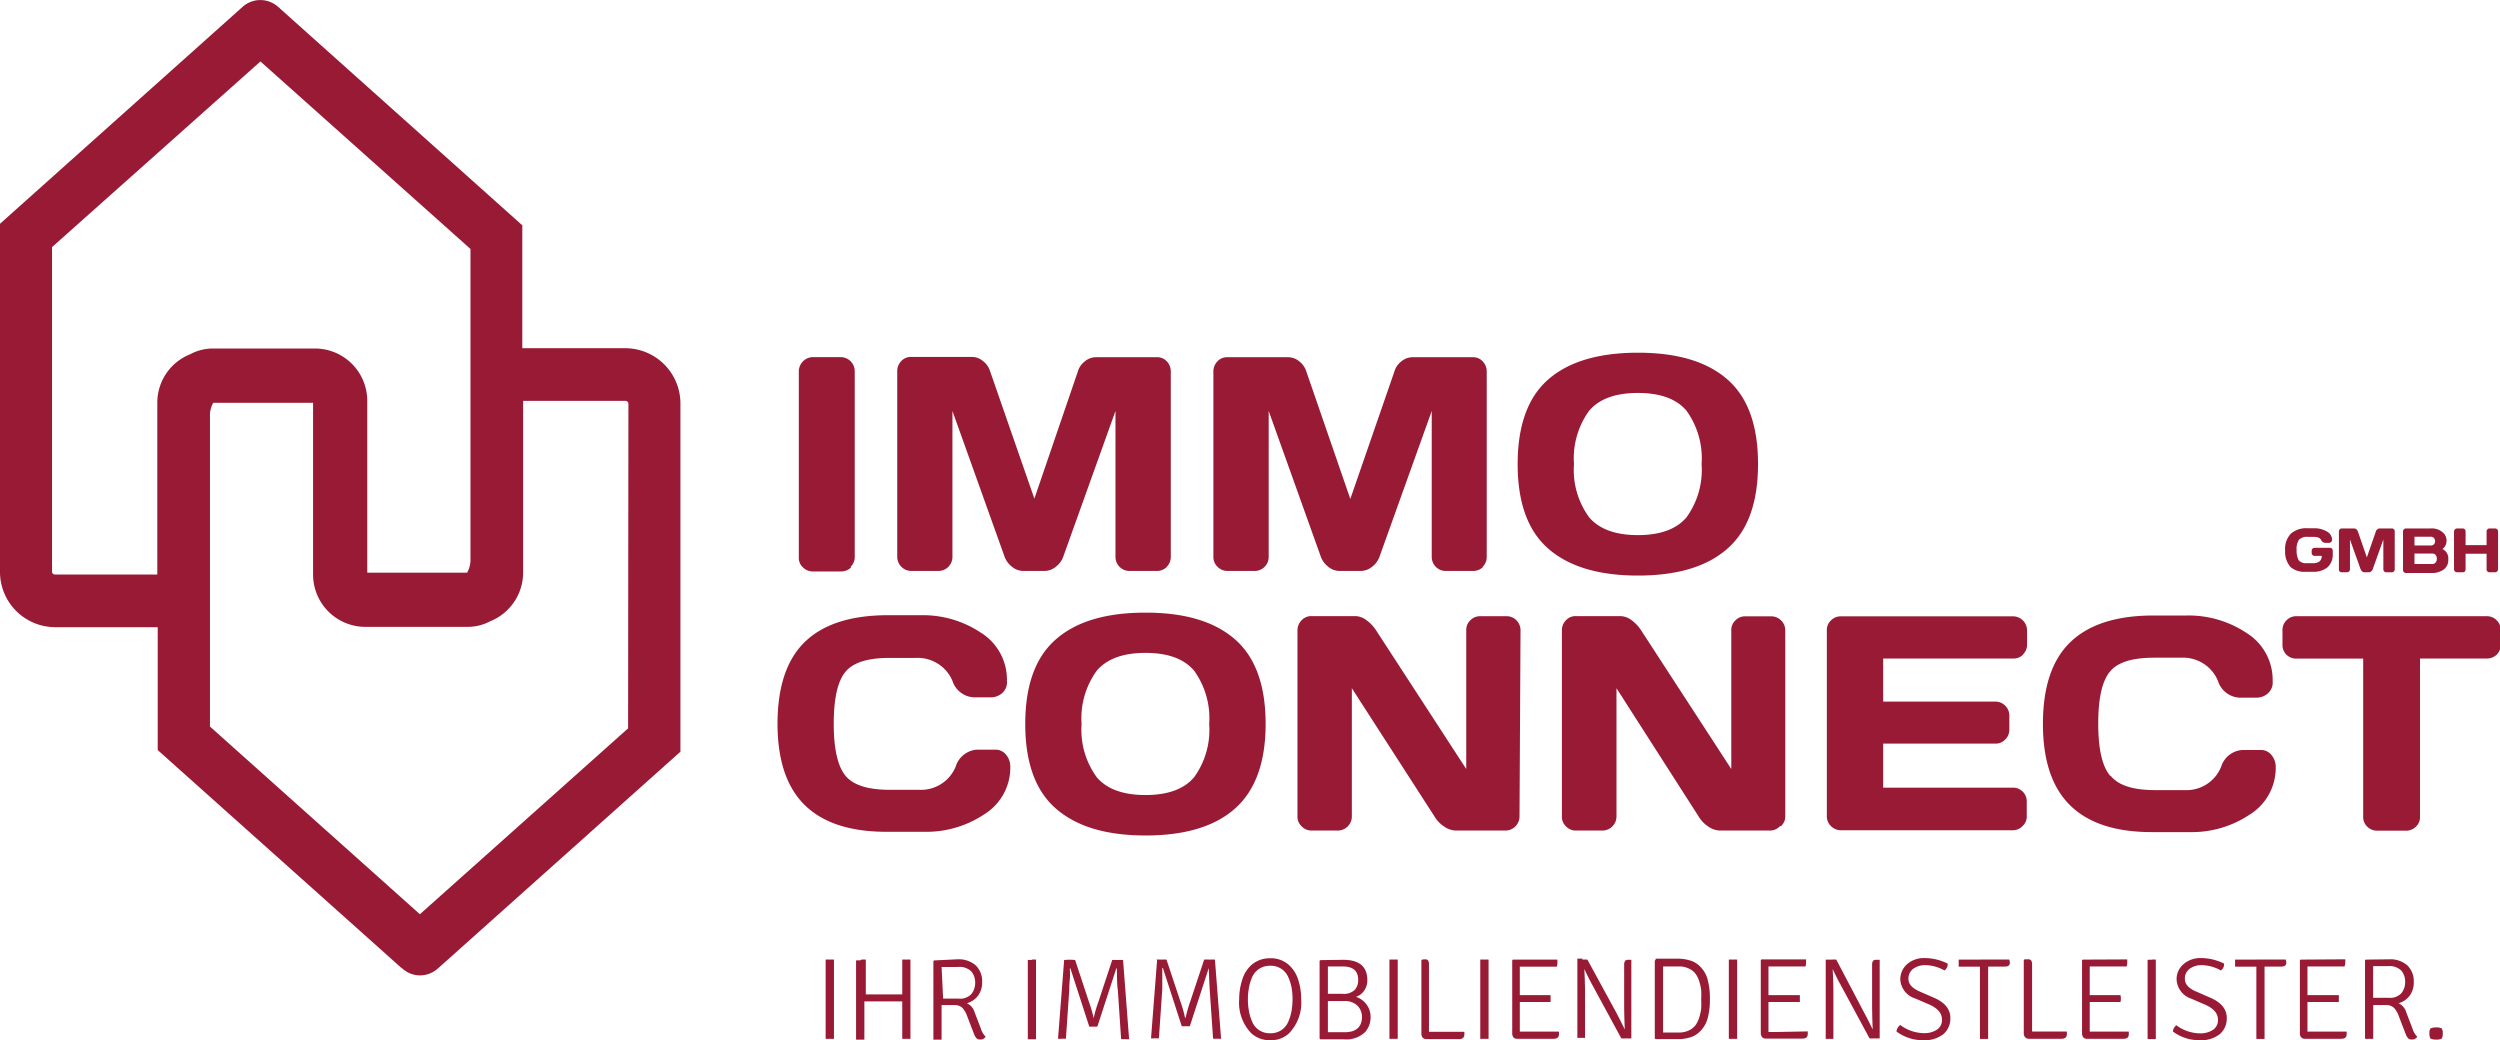 <?xml version="1.0" encoding="UTF-8"?>
<svg xmlns="http://www.w3.org/2000/svg" viewBox="0 0 244.11 101.57">
  <defs>
    <style>.cls-1{fill:#981a35;}</style>
  </defs>
  <g id="Ebene_2" data-name="Ebene 2">
    <g id="Ebene_1-2" data-name="Ebene 1">
      <path class="cls-1" d="M237.31,100.43a.88.88,0,0,0-.09.47,1,1,0,0,0,.09.5,1.3,1.3,0,0,0,.58.11,1,1,0,0,0,.54-.11,1,1,0,0,0,.09-.5.88.88,0,0,0-.09-.47,1.11,1.11,0,0,0-.55-.11,1.28,1.28,0,0,0-.57.11m-5.59-6.09h1.41a1.66,1.66,0,0,1,1.35.44,1.68,1.68,0,0,1,.37,1.1,1.72,1.72,0,0,1-.37,1.1,1.49,1.49,0,0,1-1.23.45c-.37,0-.88,0-1.53,0ZM231,93.7l-.07.07v7.66a2.25,2.25,0,0,0,.4,0,2.33,2.33,0,0,0,.4,0V98.14h1.22a1.1,1.1,0,0,1,.8.26,2.22,2.22,0,0,1,.47.8l.68,1.77a1.41,1.41,0,0,0,.23.4.45.45,0,0,0,.35.13.58.58,0,0,0,.55-.27,1.92,1.92,0,0,1-.47-.81l-.6-1.56a1.39,1.39,0,0,0-.76-.9,2.06,2.06,0,0,0,1.1-.75,2.18,2.18,0,0,0,.39-1.31,2.15,2.15,0,0,0-.63-1.64,2.55,2.55,0,0,0-1.8-.59Zm-6.36,0-.07.07v7.13a.56.56,0,0,0,.13.39.43.43,0,0,0,.34.14h3.58q.46,0,.51-.36a1.57,1.57,0,0,0,0-.34H226l-.69,0V97.84h3.06a1.87,1.87,0,0,0,0-.34,1.84,1.84,0,0,0,0-.33h-3.06v-2.8h3.61A1,1,0,0,0,229,94a1.48,1.48,0,0,0,0-.33Zm-6.39,0a1.59,1.59,0,0,0,0,.36,1.24,1.24,0,0,0,0,.33h2.07v7.05a2.25,2.25,0,0,0,.4,0,2.33,2.33,0,0,0,.4,0V94.38h1.63c.32,0,.49-.12.49-.36a1,1,0,0,0-.06-.33Zm-5.69,6.37a.88.88,0,0,0-.39.65,4.28,4.28,0,0,0,2.54.85,3,3,0,0,0,2.05-.6,2,2,0,0,0,.67-1.58c0-.86-.56-1.54-1.68-2l-1.28-.56c-.76-.32-1.13-.73-1.13-1.23a1.17,1.17,0,0,1,.46-1,2,2,0,0,1,1.25-.36,4,4,0,0,1,1.81.52.77.77,0,0,0,.31-.67,5.1,5.1,0,0,0-2.22-.54,2.5,2.5,0,0,0-1.75.6,1.92,1.92,0,0,0-.67,1.48A2.09,2.09,0,0,0,214,97.53l1.32.57c.83.37,1.25.85,1.25,1.46a1.12,1.12,0,0,1-.49,1,2.2,2.2,0,0,1-1.3.34,3.91,3.91,0,0,1-2.26-.78m-2.43-6.4a2.06,2.06,0,0,0-.39,0v7.73a2.25,2.25,0,0,0,.4,0,2.33,2.33,0,0,0,.4,0V93.7a2.37,2.37,0,0,0-.41,0m-6.73,0-.06.07v7.13a.61.61,0,0,0,.12.39.44.44,0,0,0,.34.14h3.59q.47,0,.51-.36a2.68,2.68,0,0,0,0-.34h-3.12l-.69,0V97.84h3a1.42,1.42,0,0,0,0-.67h-3v-2.8h3.6a1,1,0,0,0,.06-.36,2.77,2.77,0,0,0,0-.33Zm-12.1,0a2.38,2.38,0,0,0,0,.36,1.84,1.84,0,0,0,0,.33h2.07v7.05a2.33,2.33,0,0,0,.4,0,2.25,2.25,0,0,0,.4,0V94.38h1.63c.33,0,.49-.12.49-.36a1,1,0,0,0-.06-.33Zm-5.69,6.37a.91.91,0,0,0-.39.65,4.28,4.28,0,0,0,2.54.85,3,3,0,0,0,2.05-.6,2,2,0,0,0,.67-1.58c0-.86-.56-1.54-1.68-2l-1.28-.56c-.75-.32-1.13-.73-1.13-1.23a1.17,1.17,0,0,1,.46-1,2,2,0,0,1,1.25-.36,4,4,0,0,1,1.81.52.77.77,0,0,0,.31-.67,5.1,5.1,0,0,0-2.22-.54,2.5,2.5,0,0,0-1.75.6,2,2,0,0,0-.66,1.48,2.08,2.08,0,0,0,1.5,1.88l1.32.57c.83.37,1.25.85,1.25,1.46a1.1,1.1,0,0,1-.49,1,2.2,2.2,0,0,1-1.3.34,3.93,3.93,0,0,1-2.26-.78m-16.37-6.4a2.06,2.06,0,0,0-.39,0v7.73a2.25,2.25,0,0,0,.4,0,2.46,2.46,0,0,0,.41,0V93.7a2.5,2.5,0,0,0-.42,0m-6.81.67h1.51a2.1,2.1,0,0,1,1,.2,1.66,1.66,0,0,1,.65.5,2.62,2.62,0,0,1,.37.75,5,5,0,0,1,.19.86,8.59,8.59,0,0,1,0,.91,8.47,8.47,0,0,1,0,.91,5.17,5.17,0,0,1-.19.86,2.62,2.62,0,0,1-.37.75,1.68,1.68,0,0,1-.65.51,2.24,2.24,0,0,1-1,.2l-1.51,0Zm-.74-.64-.07.07v7.59l.07.07,2.35,0a3.5,3.5,0,0,0,.93-.14,2.22,2.22,0,0,0,.87-.43,2.86,2.86,0,0,0,.92-1.38,6.85,6.85,0,0,0,.24-1.94,6.93,6.93,0,0,0-.24-2,2.77,2.77,0,0,0-.92-1.38,2.09,2.09,0,0,0-.87-.43,3.82,3.82,0,0,0-1-.15c-.85,0-1.6,0-2.26,0m-7.15,0a3.53,3.53,0,0,0-.5,0v7.73l.37,0,.38,0V97c0-.23,0-1-.07-2.38h0c.29.62.55,1.14.78,1.55l2.83,5.22a3,3,0,0,0,.48,0,3.53,3.53,0,0,0,.5,0V93.72l-.07,0H159a.39.39,0,0,0-.33.12.77.77,0,0,0-.08.4V98q0,1.17.06,2.52h0c-.49-1-.76-1.5-.79-1.57L155,93.7a3.48,3.48,0,0,0-.49,0m-6.79,0-.06.07v7.13a.61.61,0,0,0,.12.39.44.44,0,0,0,.34.14h3.59c.31,0,.47-.12.51-.36a2.68,2.68,0,0,0,0-.34h-3.12l-.7,0,0-.4V97.84h3a1.87,1.87,0,0,0,0-.34,1.84,1.84,0,0,0,0-.33h-3V95.08l0-.69h3.61a1,1,0,0,0,.06-.36,2.77,2.77,0,0,0,0-.33Zm-2.79,0a2.06,2.06,0,0,0-.39,0v7.73a2.25,2.25,0,0,0,.4,0,2.46,2.46,0,0,0,.41,0V93.7a2.5,2.5,0,0,0-.42,0m-6.08,0-.06.07v7.15a.57.57,0,0,0,.13.4.48.48,0,0,0,.34.14h3.21q.45,0,.51-.36a1.5,1.5,0,0,0,0-.35h-2.45l-1,0V94.19a.77.77,0,0,0-.08-.4q-.08-.12-.33-.12Zm-2.78,0a2.1,2.1,0,0,0-.4,0v7.73a2.25,2.25,0,0,0,.4,0,2.46,2.46,0,0,0,.41,0V93.7a2.46,2.46,0,0,0-.41,0m-6.41.67h1.47c1,0,1.49.44,1.49,1.33a1.43,1.43,0,0,1-.33.95,1.53,1.53,0,0,1-1.2.39h-1.43Zm0,3.38h1.53a1.75,1.75,0,0,1,1.38.47,1.57,1.57,0,0,1,.42,1.06,2.1,2.1,0,0,1-.06.51q-.28,1-1.62,1l-1.65,0Zm-.74-4-.07.07v7.59l.07.07,2.31,0a2.63,2.63,0,0,0,2.05-.69,2.15,2.15,0,0,0,.55-1.47,2,2,0,0,0-.43-1.28,2,2,0,0,0-1-.7,1.62,1.62,0,0,0,.81-.62,1.73,1.73,0,0,0,.3-1c0-1.35-.79-2-2.36-2Zm-7.07,3.86a6,6,0,0,1,.1-1.15,4.33,4.33,0,0,1,.32-1.06,1.84,1.84,0,0,1,.68-.8,1.9,1.9,0,0,1,1.08-.3,1.86,1.86,0,0,1,1.08.3,1.8,1.8,0,0,1,.68.81,4.39,4.39,0,0,1,.32,1,6.66,6.66,0,0,1,0,2.3,4.33,4.33,0,0,1-.32,1.06,1.83,1.83,0,0,1-.68.82,1.86,1.86,0,0,1-1.08.3,1.83,1.83,0,0,1-1.76-1.12,4.33,4.33,0,0,1-.32-1.06,6,6,0,0,1-.1-1.15m-.55-1.9a6,6,0,0,0-.3,1.9,4.28,4.28,0,0,0,1.2,3.35,2.65,2.65,0,0,0,1.84.66,2.55,2.55,0,0,0,1.81-.66,4.28,4.28,0,0,0,1.2-3.35,6,6,0,0,0-.29-1.9,3.22,3.22,0,0,0-.91-1.44,2.59,2.59,0,0,0-1.81-.65,2.69,2.69,0,0,0-1.84.65,3.12,3.12,0,0,0-.9,1.44m-8.31-2-.6,7.72a1,1,0,0,0,.36,0,2.63,2.63,0,0,0,.41,0l.33-4.8c0-.18,0-.53,0-1s0-.87,0-1.06h.06l1.84,5.68a2.21,2.21,0,0,0,.39,0,2.41,2.41,0,0,0,.4,0l1.85-5.68h0q.06,1.63.09,2.1l.33,4.8a2.56,2.56,0,0,0,.39,0,1.31,1.31,0,0,0,.39,0l-.6-7.72a4.11,4.11,0,0,0-.53,0,3.84,3.84,0,0,0-.52,0l-1.35,4.06a13.7,13.7,0,0,0-.46,1.62h-.06a12,12,0,0,0-.46-1.62l-1.35-4.06a3.45,3.45,0,0,0-.52,0,3.7,3.7,0,0,0-.53,0m-8.94,0-.6,7.72a1,1,0,0,0,.37,0,2.5,2.5,0,0,0,.4,0l.33-4.8c0-.18,0-.53.05-1s0-.87,0-1.06h.06l1.84,5.68a2.38,2.38,0,0,0,.39,0,2.41,2.41,0,0,0,.4,0l1.85-5.68h.06q0,1.63.09,2.1l.32,4.8a2.56,2.56,0,0,0,.39,0,1.23,1.23,0,0,0,.39,0l-.59-7.72a4.27,4.27,0,0,0-.54,0,3.94,3.94,0,0,0-.52,0l-1.34,4.06a12.4,12.4,0,0,0-.47,1.62h0a12.4,12.4,0,0,0-.47-1.62l-1.34-4.06a4.7,4.7,0,0,0-1.06,0m-3.17,0a2.06,2.06,0,0,0-.39,0v7.73a2.25,2.25,0,0,0,.4,0,2.33,2.33,0,0,0,.4,0V93.7a2.37,2.37,0,0,0-.41,0m4.86-23a7.93,7.93,0,0,1,1.48-5.21c1-1.16,2.57-1.74,4.76-1.74s3.77.58,4.75,1.74a7.94,7.94,0,0,1,1.47,5.21,7.88,7.88,0,0,1-1.47,5.19q-1.47,1.74-4.75,1.74c-2.19,0-3.77-.58-4.76-1.74a7.87,7.87,0,0,1-1.48-5.19m-2.5-8.28c-2,1.74-3,4.49-3,8.27s1,6.53,3,8.27,4.9,2.62,8.74,2.62,6.75-.87,8.73-2.62,3-4.5,3-8.27-1-6.53-3-8.27-4.89-2.6-8.73-2.6-6.75.86-8.74,2.6m-11.17,32H93.5a1.66,1.66,0,0,1,1.35.44,1.68,1.68,0,0,1,.37,1.1,1.72,1.72,0,0,1-.37,1.1,1.49,1.49,0,0,1-1.23.45c-.37,0-.88,0-1.53,0Zm-.73-.64-.07.07v7.66a2.25,2.25,0,0,0,.4,0,2.33,2.33,0,0,0,.4,0V98.14h1.23a1.09,1.09,0,0,1,.79.26,2.22,2.22,0,0,1,.47.8l.68,1.77a1.41,1.41,0,0,0,.23.4.45.45,0,0,0,.35.13.58.58,0,0,0,.55-.27,1.92,1.92,0,0,1-.47-.81l-.6-1.56a1.39,1.39,0,0,0-.76-.9,2.06,2.06,0,0,0,1.1-.75,2.18,2.18,0,0,0,.39-1.31,2.15,2.15,0,0,0-.63-1.64,2.55,2.55,0,0,0-1.8-.59Zm-7.23,0a2.06,2.06,0,0,0-.39,0v7.73a2.25,2.25,0,0,0,.4,0,2.46,2.46,0,0,0,.41,0V97.78h3.7l0,.83v2.82a1.92,1.92,0,0,0,.39,0,2.37,2.37,0,0,0,.41,0V93.7a2.37,2.37,0,0,0-.41,0,1.92,1.92,0,0,0-.39,0v2.56l0,.84-.69,0H85.23l-.69,0V93.7a2.5,2.5,0,0,0-.42,0m-3.11,0a2.06,2.06,0,0,0-.39,0v7.73a2.25,2.25,0,0,0,.4,0,2.46,2.46,0,0,0,.41,0V93.7a2.5,2.5,0,0,0-.42,0M61.33,71.12,41,89.27,20.5,70.94V40.64a2.5,2.5,0,0,1,.32-1.31h9.75V56.11a5.11,5.11,0,0,0,5.11,5.1h10a4.68,4.68,0,0,0,2.19-.55,5.13,5.13,0,0,0,3.21-4.73V39.14h10a.29.29,0,0,1,.28.28ZM45.94,54.6a2.53,2.53,0,0,1-.33,1.32H35.86V39.13a5.11,5.11,0,0,0-5.1-5.1h-10a4.69,4.69,0,0,0-2.19.56,5.09,5.09,0,0,0-3.21,4.73V56.1h-10a.29.29,0,0,1-.28-.28V24.13L25.43,6,45.94,24.31Zm-3.22,40L66.44,73.4v-34A5.4,5.4,0,0,0,61,34H51V22L27.37.86a1.21,1.21,0,0,0-.24-.21,2.59,2.59,0,0,0-3.42,0L0,21.85v34a5.4,5.4,0,0,0,5.4,5.39h10v12L39.06,94.39a2.43,2.43,0,0,0,.25.2,2.56,2.56,0,0,0,3.41,0M83.05,55.35a1.32,1.32,0,0,0,.41-1V36.26a1.38,1.38,0,0,0-1.4-1.39h-2.7A1.4,1.4,0,0,0,78,36.26V54.41a1.26,1.26,0,0,0,.41,1,1.37,1.37,0,0,0,1,.39h2.7a1.42,1.42,0,0,0,1-.4M90,60.07H86.73q-5.42,0-8.11,2.58t-2.7,8q0,5.39,2.7,8t8.11,2.57h3.55a10.17,10.17,0,0,0,5.83-1.71,5.37,5.37,0,0,0,2.54-4.69,1.8,1.8,0,0,0-.4-1.11,1.32,1.32,0,0,0-1.09-.51H95.43a2.32,2.32,0,0,0-2.1,1.62,3.65,3.65,0,0,1-3.56,2.3h-2.9c-2.12,0-3.57-.46-4.32-1.38s-1.14-2.61-1.14-5.07.38-4.15,1.14-5.07,2.2-1.36,4.32-1.36h2.59A3.68,3.68,0,0,1,93,66.48a2.31,2.31,0,0,0,2.08,1.61h1.74a1.69,1.69,0,0,0,1-.38,1.4,1.4,0,0,0,.5-1.23,5.39,5.39,0,0,0-2.54-4.7A10.2,10.2,0,0,0,90,60.07m23.92-4.72a1.35,1.35,0,0,0,.4-1V36.29a1.44,1.44,0,0,0-.38-1,1.28,1.28,0,0,0-1-.41H107a1.72,1.72,0,0,0-1.08.41,1.93,1.93,0,0,0-.68,1L101,48.69,96.68,36.26a2,2,0,0,0-.69-1,1.69,1.69,0,0,0-1.07-.41H89a1.28,1.28,0,0,0-1,.41,1.4,1.4,0,0,0-.39,1V54.35A1.38,1.38,0,0,0,89,55.75h2.62A1.37,1.37,0,0,0,93,54.35V40.13l5.12,14.31a2.27,2.27,0,0,0,.72.92,1.74,1.74,0,0,0,1.07.39H102a1.74,1.74,0,0,0,1.07-.39,2.12,2.12,0,0,0,.72-.92l5.13-14.31V54.35a1.39,1.39,0,0,0,.4,1,1.35,1.35,0,0,0,1,.4h2.62a1.35,1.35,0,0,0,1-.4m30.83,0a1.35,1.35,0,0,0,.4-1V36.29a1.4,1.4,0,0,0-.39-1,1.25,1.25,0,0,0-.95-.41h-5.92a1.72,1.72,0,0,0-1.08.41,1.93,1.93,0,0,0-.68,1l-4.3,12.43-4.29-12.43a2,2,0,0,0-.69-1,1.71,1.71,0,0,0-1.07-.41h-5.93a1.28,1.28,0,0,0-1,.41,1.4,1.4,0,0,0-.39,1V54.35a1.32,1.32,0,0,0,.41,1,1.35,1.35,0,0,0,1,.4h2.62a1.37,1.37,0,0,0,1.37-1.4V40.13L129,54.44a2.27,2.27,0,0,0,.72.92,1.72,1.72,0,0,0,1.07.39h2.08a1.75,1.75,0,0,0,1.08-.39,2.12,2.12,0,0,0,.72-.92l5.13-14.31V54.35a1.39,1.39,0,0,0,.4,1,1.35,1.35,0,0,0,1,.4h2.62a1.35,1.35,0,0,0,1-.4m3.65,6.22a1.35,1.35,0,0,0-.4-1,1.31,1.31,0,0,0-1-.4h-2.5a1.3,1.3,0,0,0-1,.4,1.28,1.28,0,0,0-.4,1V75.09l-8.79-13.52a3.65,3.65,0,0,0-.94-1,1.85,1.85,0,0,0-1.07-.41h-4.28a1.28,1.28,0,0,0-1,.41,1.38,1.38,0,0,0-.4,1V79.69a1.28,1.28,0,0,0,.41,1,1.34,1.34,0,0,0,1,.41h2.56A1.38,1.38,0,0,0,132,79.69V67.2l8.05,12.49a3,3,0,0,0,.94,1,2.1,2.1,0,0,0,1.17.41H147a1.38,1.38,0,0,0,1.37-1.37Zm17.68-16.25a7.88,7.88,0,0,1-1.47,5.19q-1.47,1.74-4.75,1.74t-4.76-1.74a7.82,7.82,0,0,1-1.48-5.19,7.88,7.88,0,0,1,1.48-5.21q1.47-1.74,4.76-1.74t4.75,1.74a7.94,7.94,0,0,1,1.47,5.21m2.51,8.26q3-2.61,3-8.27c0-3.78-1-6.53-3-8.27s-4.89-2.6-8.73-2.6-6.75.87-8.74,2.6-3,4.49-3,8.27,1,6.53,3,8.27,4.9,2.62,8.74,2.62,6.75-.87,8.73-2.62m5.26,27.07a1.28,1.28,0,0,0,.4-1V61.57a1.37,1.37,0,0,0-1.37-1.39h-2.5a1.31,1.31,0,0,0-1,.4,1.28,1.28,0,0,0-.4,1V75.09l-8.79-13.52a3.77,3.77,0,0,0-.93-1,1.9,1.9,0,0,0-1.08-.41H153.9a1.28,1.28,0,0,0-1,.41,1.37,1.37,0,0,0-.39,1V79.69a1.28,1.28,0,0,0,.4,1,1.34,1.34,0,0,0,1,.41h2.56a1.38,1.38,0,0,0,1.37-1.37V67.2l8,12.49a3.07,3.07,0,0,0,.94,1,2.1,2.1,0,0,0,1.17.41h4.83a1.32,1.32,0,0,0,1-.41m-.41,20.08-.69,0V97.84h3.06a1.87,1.87,0,0,0,0-.34,1.84,1.84,0,0,0,0-.33h-3.06v-2.8h3.61a1,1,0,0,0,.06-.36,2.77,2.77,0,0,0,0-.33H172l-.07.07v7.13a.61.61,0,0,0,.13.39.43.43,0,0,0,.34.14H176q.47,0,.51-.36a1.46,1.46,0,0,0,0-.34Zm5.39-7.06a3.48,3.48,0,0,0-.49,0v7.73l.36,0,.39,0V97c0-.23,0-1-.07-2.38h0c.29.62.55,1.14.78,1.55l2.82,5.22a3.19,3.19,0,0,0,.49,0,3.63,3.63,0,0,0,.5,0V93.72l-.07,0h-.26a.38.38,0,0,0-.33.12.77.77,0,0,0-.08.4V98q0,1.17.06,2.52h0c-.49-1-.76-1.5-.8-1.57L179.3,93.7a3.53,3.53,0,0,0-.5,0M197.53,63.9a1.31,1.31,0,0,0,.4-1V61.57a1.38,1.38,0,0,0-1.37-1.39H179.78a1.35,1.35,0,0,0-1,.4,1.28,1.28,0,0,0-.4,1V79.66a1.31,1.31,0,0,0,.4,1,1.36,1.36,0,0,0,1,.41h16.71a1.32,1.32,0,0,0,1-.41,1.25,1.25,0,0,0,.41-1v-1.4a1.33,1.33,0,0,0-1.34-1.35H183.88v-4.3H194.8a1.31,1.31,0,0,0,1-.4,1.35,1.35,0,0,0,.4-1V69.91a1.34,1.34,0,0,0-.4-1,1.31,1.31,0,0,0-1-.4H183.88V64.3h12.68a1.31,1.31,0,0,0,1-.4m4.3,36.82h-2.44l-1,0V94.19a.77.77,0,0,0-.08-.4.39.39,0,0,0-.33-.12h-.33l-.07.07v7.15a.57.57,0,0,0,.14.4.46.46,0,0,0,.34.14h3.21q.45,0,.51-.36a1.63,1.63,0,0,0,0-.35m4.21-25q-1.14-1.38-1.14-5.07c0-2.47.38-4.15,1.14-5.07s2.19-1.36,4.32-1.36H213a3.68,3.68,0,0,1,3.58,2.29,2.31,2.31,0,0,0,2.08,1.61h1.74a1.64,1.64,0,0,0,1-.38,1.4,1.4,0,0,0,.51-1.23,5.39,5.39,0,0,0-2.54-4.7,10.2,10.2,0,0,0-5.84-1.71h-3.25q-5.4,0-8.1,2.58t-2.7,8q0,5.39,2.7,8t8.1,2.57h3.56a10.17,10.17,0,0,0,5.83-1.71,5.37,5.37,0,0,0,2.54-4.69,1.8,1.8,0,0,0-.4-1.11,1.32,1.32,0,0,0-1.09-.51h-1.73a2.32,2.32,0,0,0-2.1,1.62,3.65,3.65,0,0,1-3.56,2.3h-2.9q-3.2,0-4.32-1.38m38.07-12.76V61.57a1.34,1.34,0,0,0-.39-1,1.31,1.31,0,0,0-1-.4H224.26a1.31,1.31,0,0,0-1,.4,1.34,1.34,0,0,0-.39,1v1.36a1.34,1.34,0,0,0,.39,1,1.37,1.37,0,0,0,1,.38h6.49V79.72a1.31,1.31,0,0,0,.4,1,1.34,1.34,0,0,0,1,.39h2.75a1.34,1.34,0,0,0,1-.39,1.27,1.27,0,0,0,.4-1V64.3h6.49a1.37,1.37,0,0,0,1-.38,1.34,1.34,0,0,0,.39-1"></path>
      <path class="cls-1" d="M223.66,55.37a2.25,2.25,0,0,1-.53-1.63,2.14,2.14,0,0,1,.56-1.63,2.3,2.3,0,0,1,1.65-.53H226a2.4,2.4,0,0,1,1.19.31.92.92,0,0,1,.52.79.28.28,0,0,1-.1.25.37.37,0,0,1-.2.08h-.36a.48.48,0,0,1-.41-.29q-.15-.3-.75-.3h-.53a1.13,1.13,0,0,0-.88.28,1.64,1.64,0,0,0-.23,1,2,2,0,0,0,.2,1,.88.88,0,0,0,.75.29h.61a1.06,1.06,0,0,0,.69-.18.76.76,0,0,0,.21-.53H226a.27.27,0,0,1-.19-.08.27.27,0,0,1-.09-.2v-.23a.27.27,0,0,1,.09-.2.27.27,0,0,1,.19-.08h1.5a.27.27,0,0,1,.28.28v.33a1.65,1.65,0,0,1-.5,1.28,2.14,2.14,0,0,1-1.47.45h-.67A2.07,2.07,0,0,1,223.66,55.37Z"></path>
      <path class="cls-1" d="M228.38,55.59v-3.7a.28.28,0,0,1,.08-.2.25.25,0,0,1,.2-.09h1.21a.33.33,0,0,1,.22.09.35.35,0,0,1,.14.2l.88,2.54.88-2.54a.35.35,0,0,1,.14-.2.33.33,0,0,1,.22-.09h1.21a.27.27,0,0,1,.2.09.27.27,0,0,1,.07.2v3.7a.24.24,0,0,1-.08.2.25.25,0,0,1-.2.09H233a.25.25,0,0,1-.2-.09.28.28,0,0,1-.08-.2V52.68l-1.05,2.93a.53.53,0,0,1-.15.19.37.37,0,0,1-.22.08h-.43a.34.34,0,0,1-.21-.08.53.53,0,0,1-.15-.19l-1.05-2.93v2.91a.28.28,0,0,1-.08.2.27.27,0,0,1-.2.09h-.54a.28.28,0,0,1-.2-.09A.28.28,0,0,1,228.38,55.59Z"></path>
      <path class="cls-1" d="M234.64,51.89a.28.28,0,0,1,.08-.2.28.28,0,0,1,.2-.09h2.43a1.61,1.61,0,0,1,1.31.52,1.07,1.07,0,0,1,.23.72,1,1,0,0,1-.4.77,1,1,0,0,1,.57,1,1.14,1.14,0,0,1-.45,1,1.88,1.88,0,0,1-1.12.34h-2.57a.28.28,0,0,1-.2-.09.27.27,0,0,1-.08-.19Zm1.12,1.37h1.6a.4.4,0,0,0,.3-.11.49.49,0,0,0,0-.62.41.41,0,0,0-.3-.12h-1.6Zm0,1.81h1.71a.42.42,0,0,0,.35-.14.53.53,0,0,0,.12-.37.58.58,0,0,0-.12-.38.45.45,0,0,0-.35-.13h-1.71Z"></path>
      <path class="cls-1" d="M239.62,55.6V51.89a.31.31,0,0,1,.29-.29h.56a.27.27,0,0,1,.2.09.28.28,0,0,1,.08.2v1.34h2.05V51.89a.24.24,0,0,1,.08-.2.27.27,0,0,1,.2-.09h.55a.27.27,0,0,1,.21.09.28.28,0,0,1,.08.2V55.6a.25.25,0,0,1-.09.19.25.25,0,0,1-.2.09h-.55a.3.3,0,0,1-.2-.08.26.26,0,0,1-.08-.2V54.07h-2.05V55.6a.27.27,0,0,1-.28.28h-.56a.28.28,0,0,1-.2-.09A.25.25,0,0,1,239.62,55.6Z"></path>
    </g>
  </g>
</svg>
